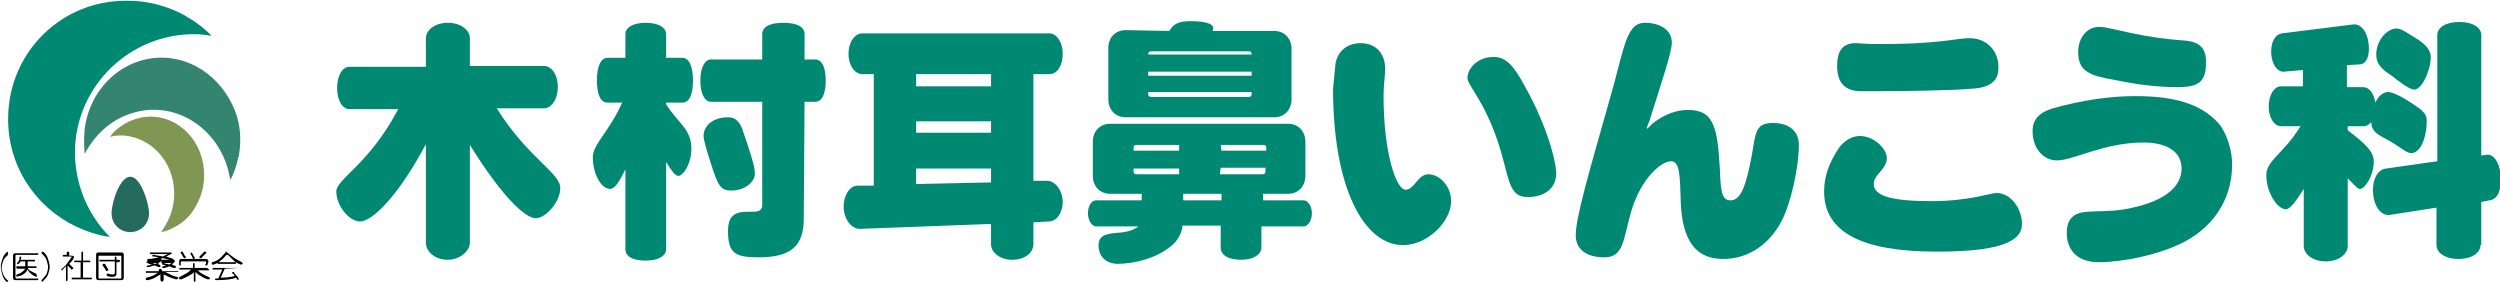 <?xml version="1.0" encoding="utf-8"?>
<!-- Generator: Adobe Illustrator 21.1.0, SVG Export Plug-In . SVG Version: 6.00 Build 0)  -->
<svg version="1.1" width="307" height="34.6" id="logo" xmlns="http://www.w3.org/2000/svg" xmlns:xlink="http://www.w3.org/1999/xlink" x="0px"
	 y="0px" viewBox="0 0 307 34.6" style="enable-background:new 0 0 307 34.6;" xml:space="preserve">
<style type="text/css">
	.st0{fill:#008972;}
	.st1{fill:#338570;}
	.st2{fill:#809653;}
	.st3{fill:#246A5E;}
</style>
<g>
	<g>
		<path class="st0" d="M52.3,4.7c0-1,1.1-1.9,2.7-1.9c1.6,0,2.7,0.9,2.7,1.9v3.4h9.1c0.9,0,1.7,1,1.7,2.6c0,1.5-0.8,2.6-1.7,2.6H61
			c3.8,6.1,7.8,7.9,7.8,9.8c0,1.7-1.8,3.7-3,3.7c-1.4,0-4.3-2.9-8.1-9v12c0,1-1.2,2.1-2.7,2.1c-1.6,0-2.7-1-2.7-2.1V17.7
			c-3.4,6.4-6.6,9.5-8.1,9.5c-1.3,0-2.9-1.9-2.9-3.7c0-1.5,4.1-3.4,7.6-10.1h-6c-0.8,0-1.5-1-1.5-2.6s0.7-2.6,1.5-2.6h9.4
			C52.3,8.2,52.3,4.7,52.3,4.7z"/>
		<path class="st0" d="M81.8,12.8c1.5,2.4,3.1,3,3.1,5.5c0,1.8-1,3.3-1.6,3.3c-0.4,0-0.8-0.6-1.5-1.7v10.7c0,0.8-0.9,1.4-2.5,1.4
			s-2.5-0.5-2.5-1.4v-9.8c-0.8,1.6-1.3,2.4-1.9,2.4c-1,0-2.1-1.7-2.1-3.9c0-1.6,2-3.1,3.6-6.7h-1.8c-0.8,0-1.3-0.9-1.3-2.7
			s0.5-2.8,1.3-2.8h2.2V4.2c0-0.8,0.9-1.4,2.5-1.4s2.5,0.6,2.5,1.4v2.9h2c0.8,0,1.3,1,1.3,2.8s-0.5,2.7-1.3,2.7h-2
			C81.8,12.6,81.8,12.8,81.8,12.8z M98.7,26.9c0,3.3-1.6,4.7-5.5,4.7c-2.8,0-3.8-0.4-3.8-3.2c0-1.8,0.7-2.4,2.4-2.4h0.7
			c0.7,0,1.1-0.2,1.1-0.8V12.5h-6.3c-0.7,0-1.3-0.9-1.3-2.6s0.6-2.6,1.3-2.6h6.3V4.2c0-0.9,0.9-1.4,2.6-1.4s2.6,0.5,2.6,1.4v3.1h1.3
			c0.8,0,1.3,0.9,1.3,2.6s-0.5,2.6-1.3,2.6h-1.3L98.7,26.9L98.7,26.9z M92.7,21.3c0,1.1-1.3,2.1-2.9,2.1c-1.3,0-1.6-0.7-2.2-2.4
			c-0.8-2.4-1.2-3.8-1.2-4.3c0-1.3,1.2-2.3,3-2.3c0.8,0,1.3,0.4,1.7,1.3C92.1,18.6,92.7,20.4,92.7,21.3z"/>
		<path class="st0" d="M121.7,9.1v1.5h-9.2V9.1H121.7z M126.9,9.1h2c0.9,0,1.6-1,1.6-2.5s-0.8-2.5-1.6-2.5h-23c-0.9,0-1.7,1-1.7,2.5
			s0.8,2.5,1.7,2.5h1.4v13.7h-2c-0.9,0-1.7,1.1-1.7,2.6s1,2.8,2.1,2.7l16-0.6V30c0,1,1.1,1.9,2.6,1.9c1.6,0,2.6-0.9,2.6-1.9v-2.7
			l1.9-0.1c0.9,0,1.7-1,1.7-2.4c0-1.5-1-2.6-1.9-2.6h-1.7C126.9,22.2,126.9,9.1,126.9,9.1z M112.5,14.9h9.2v1.4h-9.2V14.9z
			 M112.5,20.7h9.2v1.7l-9.2,0.2V20.7z"/>
		<path class="st0" d="M153.7,8.8v0.5H141V8.8H153.7z M138.2,3.7c-1.2,0-2.1,0.9-2.1,2.2v6.3c0,1.3,0.9,2.2,2.1,2.2h18.3
			c1.2,0,2.1-0.9,2.1-2.2V6c0-1.3-0.9-2.2-2.1-2.2h-7.6l0.1-0.3c0-0.6-1-0.9-2.8-0.9c-1.4,0-2.1,0.3-2.6,1.2L138.2,3.7L138.2,3.7z
			 M141,6.7c0-0.3,0.1-0.4,0.4-0.4h11.9c0.3,0,0.4,0.1,0.4,0.4H141z M153.7,11.3v0.2c0,0.3-0.1,0.4-0.4,0.4h-11.9
			c-0.3,0-0.4-0.1-0.4-0.4v-0.2H153.7z M155.1,27.8h5c0.5,0,1-0.7,1-1.6s-0.5-1.6-1-1.6h-5v-0.8h3.1c1.2,0,2.1-0.9,2.1-2.2v-4.2
			c0-1.3-0.9-2.2-2.1-2.2h-21.9c-1.2,0-2.1,0.9-2.1,2.2v4.2c0,1.3,0.9,2.2,2.1,2.2h3.9v0.8h-5.6c-0.5,0-1,0.6-1,1.6
			c0,0.9,0.5,1.6,1,1.6h5.2c-0.2,0.1-0.7,0.7-2.7,0.8c-1,0.1-2.2,0.2-2.2,1.5s0.8,2.2,2.2,2.3c2.5,0,5-0.8,6.6-2.1
			c1-0.7,1.5-1.9,1.5-2.6h4.7v2.7c0,0.9,0.9,1.5,2.5,1.5s2.5-0.7,2.5-1.5v-2.6H155.1z M149.9,17.8h5.2c0.3,0,0.4,0.1,0.4,0.4v0.3
			H150L149.9,17.8L149.9,17.8z M149.9,20.6h5.5V21c0,0.3-0.1,0.4-0.4,0.4h-5.2L149.9,20.6L149.9,20.6z M144.8,21.4h-5.2
			c-0.3,0-0.4-0.1-0.4-0.4v-0.3h5.6L144.8,21.4L144.8,21.4z M144.8,18.5h-5.6v-0.3c0-0.3,0.1-0.4,0.4-0.4h5.2L144.8,18.5L144.8,18.5
			z M145.3,24.6v-0.8h4.7v0.8H145.3z"/>
		<path class="st0" d="M191.1,21.5c-0.1,1.6-1.4,2.7-3.5,2.7c-2.5,0-2.2-2.5-3.7-6.9c-1.6-4.8-3.7-6.9-3.7-7.7
			c0-1.3,1.4-2.6,3.1-2.6c1.7-0.1,2.7,1.3,3.9,3.5C190.2,15.8,191.2,20.4,191.1,21.5z M164,7.8c0.3-1.6,1.5-2.5,3.1-2.5
			c1.8,0,3,1.2,3,3.2c0,0.8-0.2,1.9-0.2,3.2c0,7.3,1.6,11.6,2.7,11.6c1.1,0,1.5-1.9,2.8-1.9c1.4,0,2.8,1.5,2.8,3.3
			c0,2.5-2.9,5.4-5.9,5.4c-4.8,0-8.6-7-8.6-19.2L164,7.8z"/>
		<path class="st0" d="M202.9,15.2c1.5-1.2,3-1.7,4.4-1.7c3.3,0,3.6,2.4,3.9,7.3c0.1,2.6,0.2,3.8,1.3,3.8c1.3,0,1.9-1.8,2.6-5.4
			c0.5-2.8,0.4-4.1,2.6-4.1c2,0,3.2,1,3.2,2.7c0,2.8-1,7.2-2.1,9.3c-1.5,2.9-4.1,4.7-7.2,4.7c-3.4,0-5-2.3-5.2-6.9
			c-0.1-3.3-0.1-5.1-1.2-5.1c-1.2,0-3.7,2.1-4.9,6.2c-1,3.5-0.9,5.6-3.3,5.6c-2.2,0-3.5-1-3.5-2.7c0-2.1,1.5-7.3,4-16.1
			c2-6.8,2.1-10,4.5-10c2,0,3.3,1,3.3,2.4c0,1.2-1.1,4.4-2.8,9.8l-0.3,0.7l0.1,0.1L202.9,15.2z"/>
		<path class="st0" d="M228.3,11.2c-1.8-0.1-2.7-1.1-2.7-3.1c0-1.9,0.7-2.8,2.3-2.8l1.8,0.1c8.9,0.1,10.5-0.8,12.4-0.7
			c2.1,0.1,3.4,1.8,3.3,3.7c0,1.2-0.6,2.4-3.4,2.5c-2,0.2-8.1,0.3-11.4,0.3C230.6,11.2,228.3,11.2,228.3,11.2z M228.4,16.7
			c1.8,0,3.4,1.7,3.3,2.8c-0.1,1.4-1.6,1.9-1.6,3.1c0,1.5,2.3,2.1,7.1,2.1c4.6,0,7.2-1,8-1c1.7,0,3.1,1.9,3.1,3.8
			c0,2.4-3.4,3.4-10.5,3.4c-9.2,0-13.8-2.4-13.8-7.4c0-1.8,0.6-3.5,1.8-5.3C226.5,17.2,227.5,16.7,228.4,16.7z"/>
		<path class="st0" d="M268.5,5c1.6,0.2,2.4,0.9,2.4,2.6c0,2.4-0.8,3.1-3.5,3.1c-2.8,0-5.4-0.4-7.8-0.9c-2.9-0.5-4.4-1-4.4-3.4
			c0-1.8,1.1-3.1,2.6-3.1c0.6,0,1.3,0.2,2.3,0.4C264.7,4.8,267.5,4.9,268.5,5z M262.2,11.8c4.7,0,8,0.9,10.2,3.3
			c1,1.1,1.8,3.5,1.7,5.4c-0.1,4.1-2.4,7.7-6.7,9.6c-2.6,1.2-6.7,2.1-9.7,2.1c-2.5,0-3.9-1.4-3.9-3.6c0-1.7,0.8-2.5,2.6-2.6
			c1.1-0.1,2.7,0,4.5-0.3c4.6-0.8,7-2.6,7-5c0-2-1.7-3.2-4.7-3.2c-4.8,0-8.6,2.2-10.6,2.2c-1.7,0-3-1.5-3-3.6c0-1.4,0.8-2.3,2.5-2.8
			C255.7,12.3,259.1,11.8,262.2,11.8z"/>
		<path class="st0" d="M288.2,10.7h2c0.7,0,1.3,0.7,1.5,1.9c0.4-0.9,1-1.3,1.6-1.3c0.4,0,1.4,0.4,2.9,1.4c1.2,0.8,1.8,1.2,1.8,2.1
			c0,2.2-0.8,4-1.9,4c-0.6,0-1.3-0.7-2.5-1.4c-1.4-0.8-2.4-1.1-2.4-2.4c-0.3,0.3-0.6,0.5-0.9,0.5h-2V16c2.1,1.6,3.2,2.6,3.2,3.8
			c0,1.8-1.1,3.4-1.7,3.4c-0.3,0-0.7-0.5-1.5-1.3v8.3c0,1-1.1,1.9-2.7,1.9s-2.7-0.9-2.7-1.9v-7c-1,1.6-1.7,2.5-2.2,2.5
			c-1,0-2.4-2-2.4-4.2c0-1.8,2.2-2.7,4.2-6h-2.4c-0.8,0-1.5-1-1.5-2.4c0-1.5,0.7-2.5,1.5-2.5h2.7v-2l-2.3,0.2
			c-0.8,0.1-1.6-0.9-1.6-2.5c0-1.3,0.6-2.1,1.3-2.2L289,3c1-0.1,1.9,1.1,1.9,3c0,1.1-0.4,1.8-1,1.9L288.2,8V10.7z M298.5,7.1
			c-0.1,1.9-1.2,3.9-2,3.9c-0.7,0-2-1.1-2.8-1.7c-1.2-0.8-1.9-1.4-1.9-2.6c0-1.7,1.3-3.2,2.5-3.2c0.6,0,1.4,0.6,2.7,1.4
			C298,5.6,298.5,6.2,298.5,7.1z M304.6,30.1c0,0.9-1,1.7-2.7,1.7s-2.7-0.8-2.7-1.7v-4.6l-5.8,0.9c-1,0.1-2-1.1-2-3.1
			c0-1.5,0.7-2.5,1.6-2.6l6.3-0.9V4.3c0-0.9,1-1.6,2.7-1.6s2.7,0.7,2.7,1.6v14.8l0.7-0.1c0.8-0.1,1.7,1,1.7,3.1
			c0,1.5-0.5,2.4-1.4,2.5l-1,0.2v5.3H304.6z"/>
	</g>
	<g>
		<path class="st0" d="M9.2,18.6C9.3,10.5,16,4.1,24,4.2c0.7,0,1.3,0.1,2,0.2c-0.9-0.9-1.9-1.7-3-2.3C22.9,2,22.8,2,22.7,1.9
			c-2-1.1-4.4-1.8-6.9-1.8C7.7-0.1,1.1,6.3,1,14.4c-0.1,5.9,3.3,11,8.3,13.4c1.3,0.6,2.7,1.1,4.2,1.3C10.8,26.4,9.2,22.7,9.2,18.6z"
			/>
	</g>
	<g>
		<path class="st1" d="M16.2,13.9c5-1.6,10.3,1.5,11.8,6.9c0.1,0.4,0.2,0.9,0.3,1.3c0.4-0.8,0.7-1.6,0.9-2.5c0-0.1,0-0.2,0.1-0.3
			c0.3-1.6,0.3-3.3-0.2-5c-1.7-5.3-6.9-8.4-12-6.8c-3.7,1.2-6.2,4.5-6.7,8.3c-0.1,1-0.1,2,0,3.1C11.6,16.6,13.6,14.7,16.2,13.9z"/>
	</g>
	<g>
		<path class="st2" d="M18.4,17.8c3.1,2.2,3.9,6.6,1.9,9.9c-0.2,0.3-0.3,0.5-0.5,0.8c0.6-0.1,1.1-0.3,1.6-0.6c0.1,0,0.1-0.1,0.2-0.1
			c0.9-0.5,1.8-1.3,2.4-2.4c2-3.3,1.1-7.8-1.9-9.9c-2.2-1.6-5-1.5-7.1-0.1c-0.6,0.4-1.1,0.8-1.5,1.4C15,16.4,16.8,16.7,18.4,17.8z"
			/>
	</g>
	<path class="st3" d="M18.3,26.2c0,1.3-1,2.3-2.3,2.3s-2.3-1-2.3-2.3s1-4.5,2.3-4.5S18.3,25,18.3,26.2z"/>
	<path d="M0.9,30.9c0,0-0.1,0.1-0.2,0.2c-0.2,0.2-0.3,0.4-0.4,0.7s-0.2,0.6-0.2,1c0,0.3,0.1,0.6,0.2,1c0.1,0.3,0.2,0.5,0.4,0.7
		c0.1,0.1,0.2,0.2,0.2,0.2C1,34.7,1,34.6,1,34.5c0,0,0-0.1-0.1-0.1c-0.2-0.2-0.4-0.4-0.5-0.7s-0.2-0.5-0.2-0.8s0.1-0.6,0.2-0.9
		c0.1-0.2,0.3-0.5,0.5-0.6C1,31.2,1,31.1,1,31.1C1,31,0.9,30.9,0.9,30.9z"/>
	<path d="M4.7,31.2c0,0.1,0,0.1-0.1,0.1H2c-0.1,0-0.1,0.1-0.1,0.2V34c0,0.1,0,0.2,0.1,0.2h2.6c0.1,0,0.1,0,0.1,0.1s0,0.1-0.1,0.1
		H1.9c-0.2,0-0.3-0.1-0.3-0.3v-2.7c0-0.2,0.1-0.3,0.3-0.3h2.7C4.7,31.1,4.7,31.1,4.7,31.2z M2.3,32.4L2.3,32.4c-0.2,0.1-0.2,0-0.2,0
		v-0.1c0.1-0.1,0.2-0.2,0.2-0.3c0.1-0.1,0.1-0.2,0.1-0.4c0-0.1,0-0.1,0.1-0.1s0.1,0.1,0.1,0.1c0,0.1,0,0.2-0.1,0.3h1.7
		c0.1,0,0.1,0,0.1,0.1c0,0.1,0,0.1-0.1,0.1H3.4l0,0v0.6l0,0h1c0.1,0,0.1,0.1,0.1,0.1c0,0.1,0,0.1-0.1,0.1h-1
		c0.1,0.2,0.2,0.3,0.4,0.4c0.2,0.1,0.4,0.2,0.6,0.3c0.1,0,0.1,0.1,0.1,0.2c0.1,0.2,0,0.2,0,0.2c-0.3-0.1-0.5-0.2-0.7-0.4
		c-0.2-0.1-0.3-0.3-0.4-0.5c-0.1,0.2-0.3,0.4-0.4,0.5c-0.2,0.1-0.4,0.3-0.7,0.3C2.1,34,2,34,2,33.9s0-0.2,0.1-0.2
		c0.2-0.1,0.4-0.1,0.6-0.3C2.9,33.3,3,33.1,3.1,33h-1c0,0-0.1-0.1-0.1-0.2c0-0.1,0-0.1,0.1-0.1h1l0,0v-0.6l0,0H2.5
		C2.5,32.2,2.4,32.3,2.3,32.4z"/>
	<path d="M5.5,31.1c0.2,0.2,0.3,0.4,0.4,0.7s0.2,0.6,0.2,1c0,0.3-0.1,0.6-0.2,0.9c-0.1,0.3-0.3,0.5-0.5,0.7
		c-0.1,0.1-0.2,0.2-0.2,0.2c-0.1,0-0.1-0.1-0.1-0.2c0,0,0-0.1,0.1-0.1c0.2-0.2,0.3-0.4,0.5-0.6c0.1-0.3,0.2-0.6,0.2-0.9
		c0-0.3-0.1-0.6-0.2-0.9c-0.1-0.3-0.3-0.5-0.5-0.7c-0.1-0.1-0.1-0.1-0.1-0.1c0-0.1,0-0.2,0.1-0.2C5.3,30.9,5.4,31,5.5,31.1z"/>
	<path d="M11,32h-0.8v-1c0-0.1-0.1-0.1-0.1-0.1C10,30.9,10,31,10,31v1H9.2c-0.1,0-0.1,0.1-0.1,0.1s0,0.1,0.1,0.1h0.7v1.9h-1
		c-0.1,0-0.1,0-0.1,0.1s0,0.1,0.1,0.1h2.3c0.1,0,0.1-0.1,0.1-0.1c0-0.1-0.1-0.1-0.1-0.1h-1v-1.9H11c0.1,0,0.1-0.1,0.1-0.1
		S11.1,32,11,32z M8.3,30.9c-0.1,0-0.1,0.1-0.1,0.1v0.3H7.8c-0.1,0-0.1,0.1-0.1,0.1c0,0.1,0,0.1,0.1,0.1h1c0,0,0,0.1-0.1,0.2
		c-0.1,0.2-0.3,0.4-0.5,0.7S7.8,32.8,7.6,33c0,0.1-0.1,0.1-0.1,0.1c0,0.1,0.1,0.1,0.1,0.1s0.1,0,0.1-0.1C7.8,33,8,32.8,8.1,32.7v1.7
		c0,0.1,0,0.1,0.1,0.1s0.1-0.1,0.1-0.1v-1.8c0.1,0.1,0.2,0.2,0.4,0.4c0,0.1,0.1,0.1,0.1,0.1C8.9,33.1,8.9,33,9,33v-0.1
		c-0.2-0.2-0.4-0.4-0.5-0.5l0,0C8.7,32.2,8.9,32,9,31.8c0-0.1,0.1-0.2,0.1-0.2c0-0.1-0.1-0.2-0.3-0.2H8.5V31
		C8.5,31,8.4,30.9,8.3,30.9z"/>
	<path d="M14.8,34.2h-2.6c-0.1,0-0.1,0-0.1-0.1v-2.6c0-0.1,0-0.1,0.1-0.1h2.6c0.1,0,0.1,0,0.1,0.1v2.6
		C14.9,34.2,14.9,34.2,14.8,34.2z M12.1,31c-0.2,0-0.3,0.1-0.3,0.3v2.8c0,0.2,0.1,0.3,0.3,0.3h2.8c0.2,0,0.3-0.1,0.3-0.3v-2.8
		c0-0.2-0.1-0.3-0.3-0.3H12.1z M14.6,31.9h-0.3v-0.3c0-0.1-0.1-0.1-0.1-0.1c-0.1,0-0.1,0-0.1,0.1v0.3h-1.8c-0.1,0-0.1,0-0.1,0.1
		c0,0.1,0,0.1,0.1,0.1h1.8v1.4c0,0.1-0.1,0.2-0.2,0.2c-0.2,0-0.4,0-0.6-0.1c0,0,0,0-0.1,0s-0.1,0.1-0.1,0.2c0,0,0,0.1,0.1,0.1
		c0.3,0.1,0.5,0.1,0.6,0.1c0.3,0,0.5-0.1,0.5-0.4v-1.4h0.3c0.1,0,0.1-0.1,0.1-0.1C14.8,32,14.7,31.9,14.6,31.9z M12.7,32.4
		c-0.1,0-0.1,0.1-0.1,0.1v0.1c0.1,0.1,0.3,0.4,0.4,0.6c0,0.1,0.1,0.1,0.1,0.1c0.1,0,0.1-0.1,0.2-0.1v-0.1c-0.2-0.3-0.3-0.5-0.4-0.7
		C12.7,32.4,12.7,32.4,12.7,32.4z"/>
	<path d="M19.9,32.1c-0.1,0-0.1,0-0.1,0.1s0,0.1,0.1,0.1h1.2l0,0l0,0c-0.1,0-0.1,0.1-0.2,0.1c0,0-0.1,0-0.1,0.1
		c-0.2-0.1-0.5-0.1-0.7-0.2H20c-0.1,0-0.1,0-0.1,0.1s0,0.1,0.1,0.1s0.3,0.1,0.4,0.1c-0.1,0-0.2,0.1-0.4,0.1l-0.1,0.1
		c0,0.1,0.1,0.1,0.2,0.1h0.1c0.3-0.1,0.5-0.1,0.6-0.2c0.2,0.1,0.4,0.2,0.6,0.2c0,0,0,0,0.1,0s0.1-0.1,0.1-0.1v-0.1
		c-0.1-0.1-0.3-0.1-0.5-0.2c0,0,0.1,0,0.1-0.1c0.1-0.1,0.2-0.2,0.2-0.2s0-0.1,0.1-0.1c0-0.1-0.1-0.2-0.2-0.2h-1.4V32.1z M18.5,31
		c-0.1,0-0.1,0-0.1,0.1s0,0.1,0.1,0.1h2.1c-0.2,0.1-0.4,0.2-0.6,0.3c-0.4-0.1-0.7-0.1-1.1-0.2c-0.1,0-0.1,0-0.1,0
		c-0.1,0-0.1,0-0.1,0.1s0,0.1,0.1,0.1c0.3,0,0.5,0.1,0.7,0.1c-0.3,0.1-0.6,0.1-1,0.2c-0.1,0-0.1,0.1-0.1,0.1c0,0.1,0.1,0.1,0.1,0.1
		c0.5,0,1-0.1,1.5-0.3l0,0c0.4,0.1,0.8,0.2,1.1,0.3c0,0,0,0,0.1,0s0.1-0.1,0.1-0.1v-0.1c-0.3-0.1-0.6-0.2-0.9-0.3
		c0.2-0.1,0.4-0.2,0.6-0.3c0.1,0,0.1-0.1,0.1-0.1C21,31,21,31,20.9,31H18.5z M18.1,32.1c-0.1,0-0.1,0-0.1,0.1s0,0.1,0.1,0.1h1.2l0,0
		l0,0c-0.1,0-0.1,0.1-0.2,0.1H19c-0.2-0.1-0.4-0.1-0.6-0.2h-0.1c-0.1,0-0.1,0-0.1,0.1s0,0.1,0.1,0.1s0.2,0.1,0.4,0.1
		c-0.1,0-0.3,0.1-0.6,0.1L18,32.7c0,0.1,0.1,0.1,0.2,0.1h0.1c0.3-0.1,0.5-0.2,0.7-0.2c0.2,0.1,0.3,0.1,0.5,0.2h0.1
		c0.1,0,0.1-0.1,0.1-0.1v-0.1c-0.1-0.1-0.2-0.1-0.3-0.2l0.1-0.1c0.1-0.1,0.2-0.2,0.3-0.2l0.1-0.1c0-0.1-0.1-0.2-0.2-0.2h-1.6V32.1z
		 M21.4,33.3h-1.5v-0.1c0-0.1-0.1-0.1-0.2-0.2c-0.1,0-0.2,0.1-0.2,0.2v0.1H18c-0.1,0-0.1,0-0.1,0.1s0,0.1,0.1,0.1h1.4
		c-0.2,0.1-0.4,0.2-0.5,0.3c-0.2,0.1-0.5,0.2-0.9,0.3c-0.1,0-0.1,0.1-0.1,0.2c0,0.1,0.1,0.1,0.2,0.1c0,0,0,0,0.1,0
		c0.4-0.1,0.7-0.2,1-0.4c0.2-0.1,0.3-0.2,0.5-0.3v0.7c0,0.1,0.1,0.1,0.2,0.2c0.1,0,0.1-0.1,0.2-0.2v-0.7c0.2,0.1,0.4,0.2,0.6,0.3
		c0.3,0.1,0.5,0.2,0.9,0.3h0.1c0.1,0,0.1-0.1,0.2-0.1c0-0.1-0.1-0.2-0.2-0.2c-0.4-0.1-0.6-0.2-0.8-0.3c-0.2-0.1-0.4-0.2-0.6-0.3h1.5
		c0.1,0,0.1,0,0.1-0.1C21.5,33.3,21.5,33.3,21.4,33.3z"/>
	<path d="M22.3,30.9c-0.1,0-0.1,0.1-0.1,0.1v0.1c0.1,0.1,0.2,0.2,0.2,0.3c0.1,0.1,0.1,0.2,0.2,0.3h0.1c0.1,0,0.1,0,0.1-0.1v-0.1
		c-0.1-0.1-0.2-0.2-0.2-0.3c-0.1-0.1-0.1-0.2-0.2-0.3H22.3z M23.5,31c-0.1,0-0.1,0.1-0.1,0.1v0.1c0.1,0.1,0.1,0.2,0.2,0.3
		c0,0.1,0.1,0.2,0.1,0.3h0.1c0.1,0,0.1-0.1,0.1-0.1v-0.1c-0.1-0.1-0.1-0.2-0.2-0.3C23.7,31.2,23.6,31.1,23.5,31L23.5,31z M25.2,30.9
		c-0.1,0-0.1,0-0.1,0c-0.2,0.2-0.4,0.4-0.6,0.6v0.1c0,0.1,0,0.1,0.1,0.1h0.1c0.2-0.2,0.4-0.4,0.6-0.6c0,0,0-0.1,0.1-0.1
		C25.3,31,25.3,30.9,25.2,30.9z M22.3,31.8c-0.2,0-0.3,0.1-0.3,0.3v0.4c0,0.1,0,0.1,0.1,0.1s0.1,0,0.1-0.1v-0.3c0-0.1,0-0.1,0.1-0.1
		h2.9c0.1,0,0.1,0,0.1,0.1v0.1c0,0.1,0,0.1-0.1,0.2l0,0c0,0.1,0.1,0.1,0.1,0.1c0.1,0,0.1,0,0.2-0.1c0-0.1,0-0.2,0.1-0.3
		c0-0.3-0.1-0.4-0.4-0.4C25.2,31.8,22.3,31.8,22.3,31.8z M25.4,32.9h-1.5v-0.5c0-0.1-0.1-0.1-0.1-0.1c-0.1,0-0.1,0.1-0.1,0.1v0.5
		h-1.5C22,32.9,22,33,22,33c0,0.1,0,0.1,0.1,0.1h1.4c-0.2,0.1-0.3,0.3-0.5,0.4c-0.2,0.1-0.5,0.3-0.9,0.5C22,34,22,34.1,22,34.2
		c0,0.1,0.1,0.1,0.2,0.1c0,0,0,0,0.1,0c0.4-0.2,0.7-0.3,1-0.5c0.2-0.1,0.4-0.2,0.5-0.4v1.1c0,0.1,0.1,0.1,0.1,0.1
		c0.1,0,0.1-0.1,0.1-0.1v-1.1c0.2,0.2,0.4,0.4,0.7,0.5c0.2,0.2,0.5,0.3,0.8,0.4h0.1c0.1,0,0.1,0,0.2-0.1c0-0.1-0.1-0.1-0.2-0.2
		c-0.3-0.1-0.6-0.3-0.8-0.4c-0.2-0.1-0.4-0.3-0.5-0.4h1.3c0.1,0,0.1-0.1,0.1-0.1C25.5,33,25.5,32.9,25.4,32.9z"/>
	<path d="M29.4,32.9h-3.2c-0.1,0-0.1,0.1-0.1,0.1c0,0.1,0,0.1,0.1,0.1h1.1l-0.5,1.1c-0.1,0-0.2,0-0.2,0c-0.1,0-0.2,0-0.2,0.1
		s0.1,0.1,0.2,0.1c1.1,0,1.9-0.1,2.4-0.3c0,0.1,0.1,0.1,0.1,0.2c0,0,0.1,0,0.1,0.1c0.1,0,0.1-0.1,0.1-0.1v-0.1
		c-0.1-0.2-0.2-0.3-0.3-0.4c-0.1-0.1-0.2-0.2-0.3-0.4h-0.1c-0.1,0-0.1,0.1-0.1,0.1s0,0.1,0.1,0.1c0.1,0.1,0.2,0.2,0.2,0.3
		c-0.4,0.1-0.9,0.2-1.7,0.2l0.5-1.1L29.4,32.9c0.1,0.1,0.1,0,0.1,0C29.6,33,29.5,32.9,29.4,32.9z M27.8,30.9c-0.1,0-0.1,0-0.1,0.1
		c-0.3,0.3-0.5,0.6-0.8,0.8c-0.2,0.2-0.5,0.3-0.8,0.4c-0.1,0-0.1,0.1-0.1,0.2c0,0.1,0.1,0.1,0.2,0.1c0.3-0.1,0.6-0.2,0.9-0.5
		c0.3-0.2,0.5-0.5,0.7-0.7h0.1c0,0,0,0,0.1,0c0.3,0.3,0.6,0.6,0.8,0.8c0.3,0.2,0.5,0.3,0.8,0.4c0.1,0,0.2-0.1,0.2-0.1
		c0-0.1-0.1-0.2-0.1-0.2c-0.4-0.2-0.7-0.4-0.9-0.5C28.4,31.4,28.1,31.2,27.8,30.9L27.8,30.9z M28.9,32.2h-2.1
		c-0.1,0-0.1,0.1-0.1,0.1c0,0.1,0,0.1,0.1,0.1h2.1c0.1,0,0.1-0.1,0.1-0.1S29,32.2,28.9,32.2z"/>
</g>
</svg>
